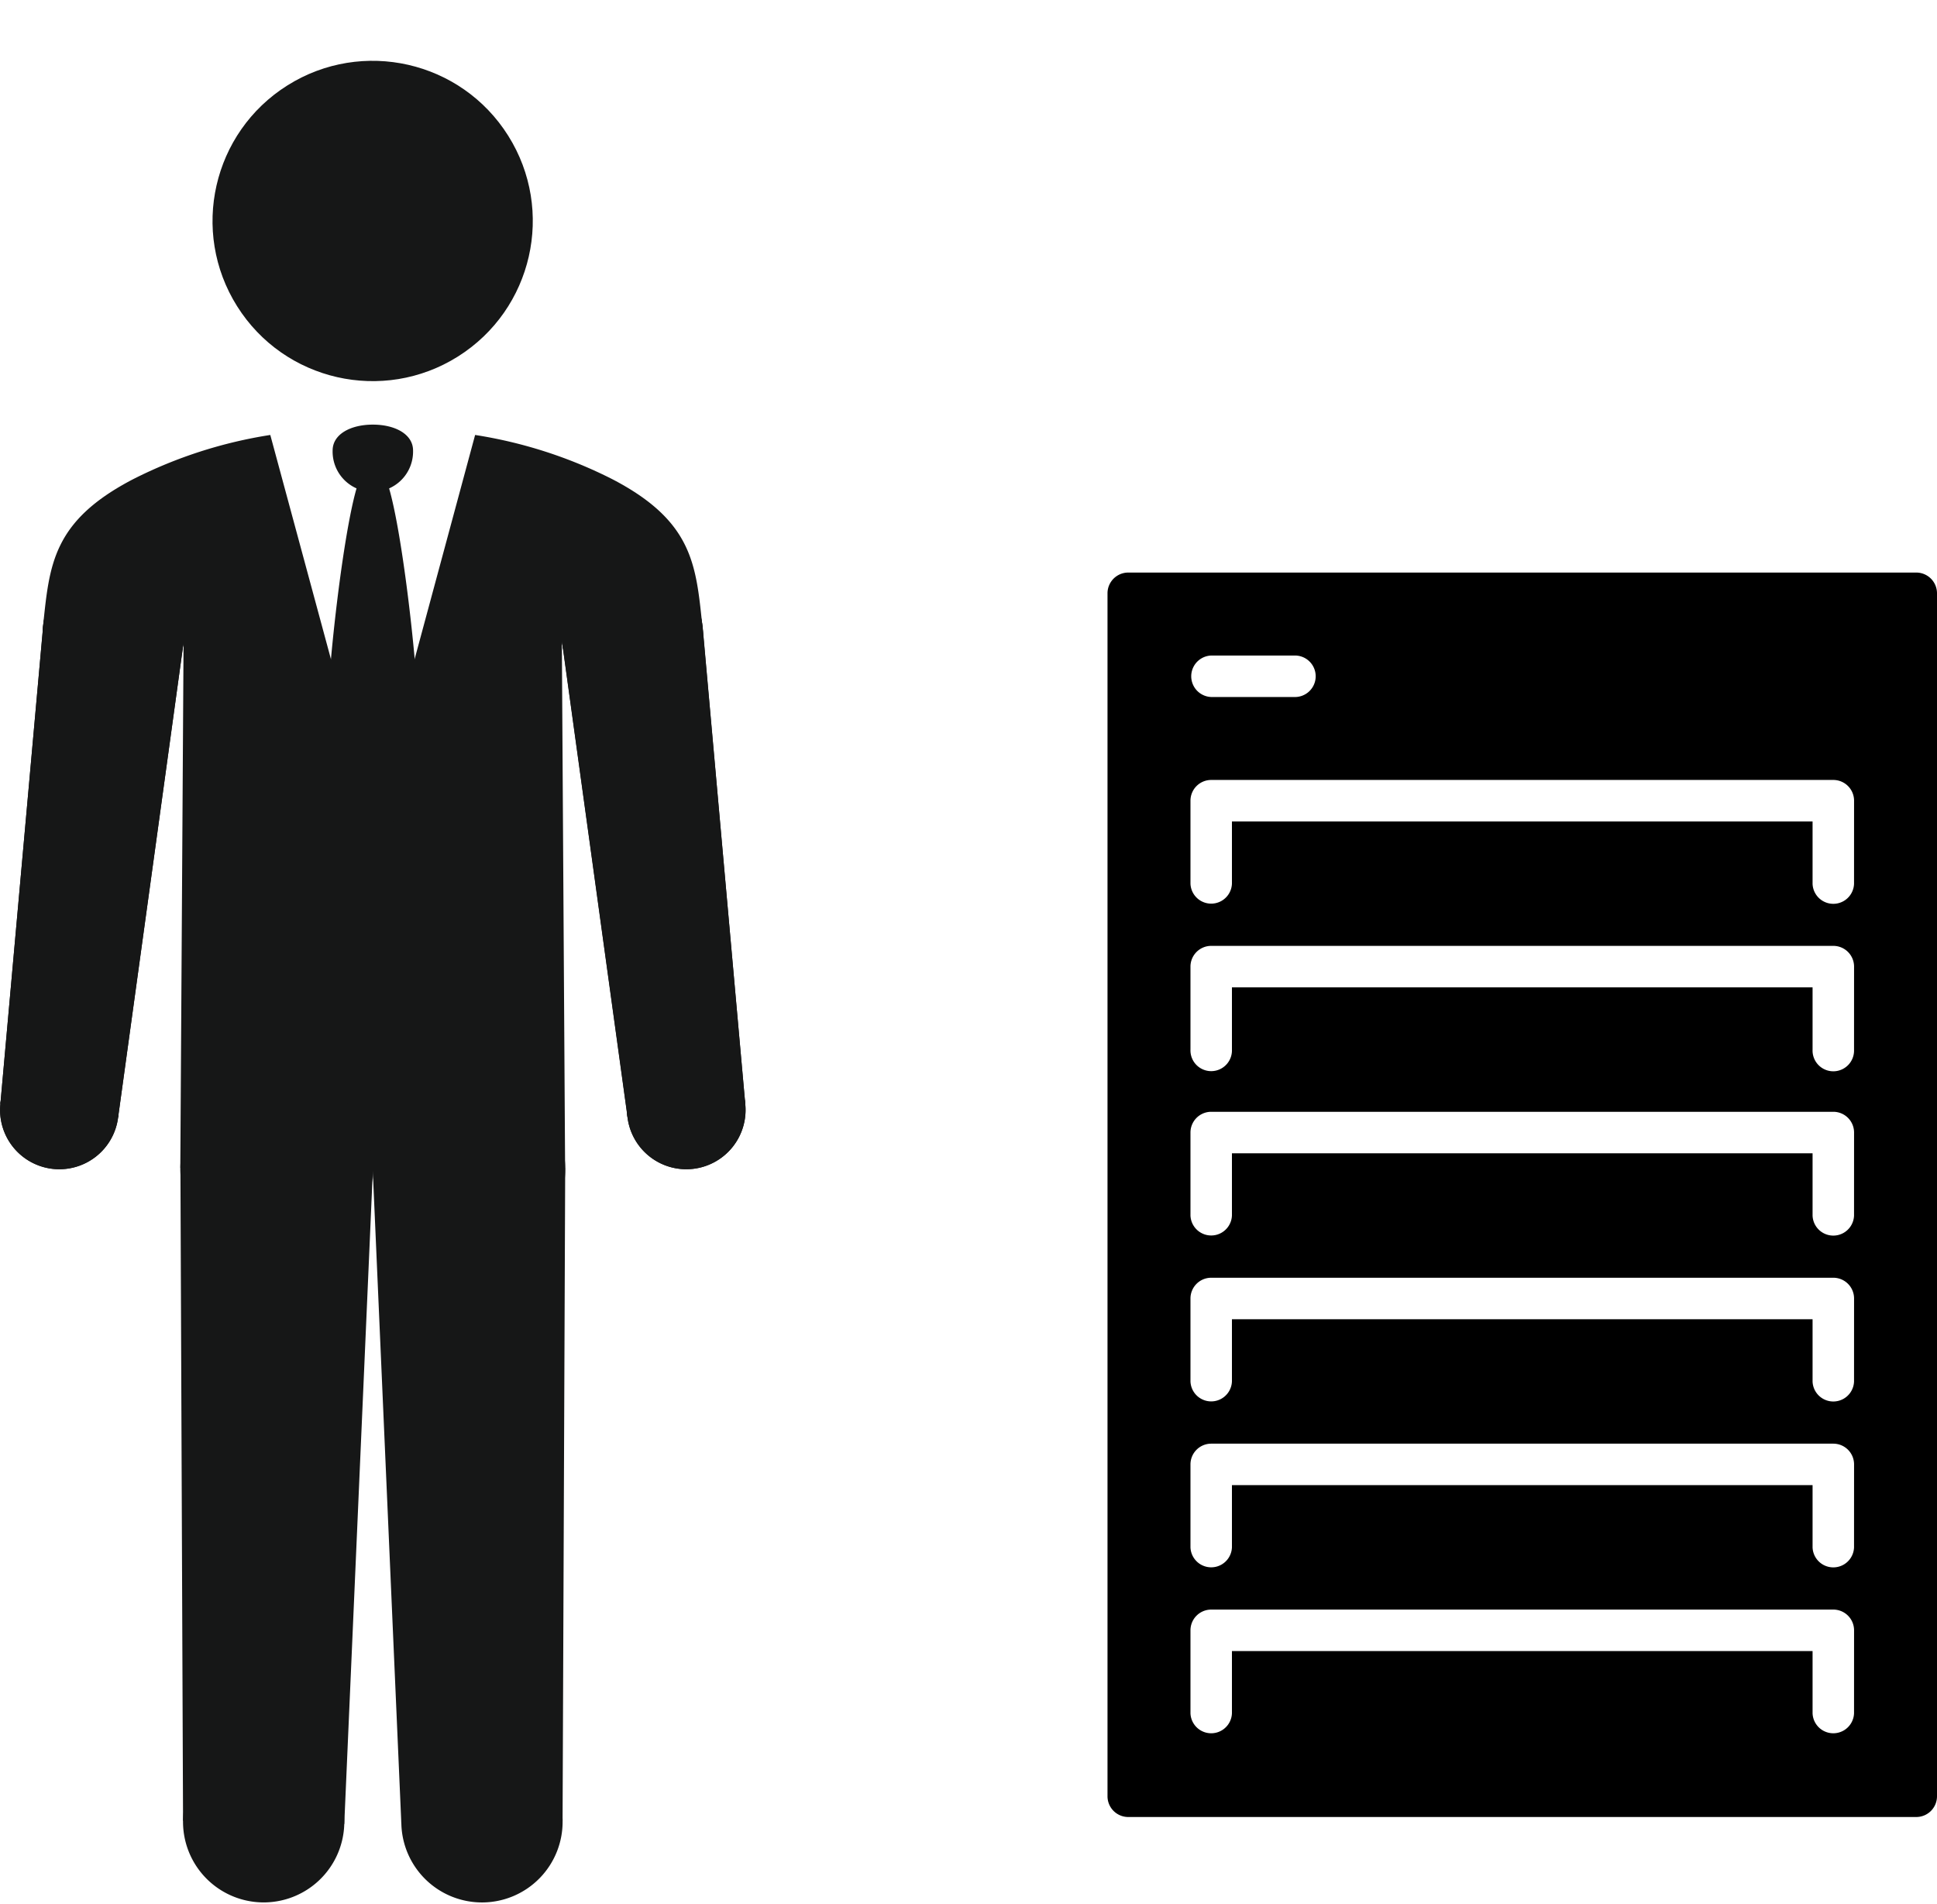<svg xmlns="http://www.w3.org/2000/svg" width="64.231" height="63.116" viewBox="0 0 64.231 63.116">
  <g id="icon_ok_pc03" transform="translate(-831.864 -2702.874)">
    <path id="パス_1162" data-name="パス 1162" d="M46.818,15H20.688a.688.688,0,0,0-.688.688V55.571a.688.688,0,0,0,.688.688H46.818a.688.688,0,0,0,.688-.688V15.688A.688.688,0,0,0,46.818,15Zm-23.38,2.751h2.751a.688.688,0,1,1,0,1.375H23.438a.688.688,0,0,1,0-1.375Zm21.317,35.07a.688.688,0,0,1-1.375,0V50.758H24.126v2.063a.688.688,0,0,1-1.375,0V50.07a.688.688,0,0,1,.688-.688H44.068a.688.688,0,0,1,.688.688Zm0-5.5a.688.688,0,0,1-1.375,0V45.256H24.126v2.063a.688.688,0,0,1-1.375,0V44.569a.688.688,0,0,1,.688-.688H44.068a.688.688,0,0,1,.688.688Zm0-5.5a.688.688,0,0,1-1.375,0V39.755H24.126v2.063a.688.688,0,0,1-1.375,0V39.068a.688.688,0,0,1,.688-.688H44.068a.688.688,0,0,1,.688.688Zm0-5.5a.688.688,0,0,1-1.375,0V34.254H24.126v2.063a.688.688,0,0,1-1.375,0V33.566a.688.688,0,0,1,.688-.688H44.068a.688.688,0,0,1,.688.688Zm0-5.5a.688.688,0,1,1-1.375,0V28.753H24.126v2.063a.688.688,0,1,1-1.375,0V28.065a.688.688,0,0,1,.688-.688H44.068a.688.688,0,0,1,.688.688Zm0-5.5a.688.688,0,0,1-1.375,0V23.252H24.126v2.063a.688.688,0,0,1-1.375,0V22.564a.688.688,0,0,1,.688-.688H44.068a.688.688,0,0,1,.688.688Z" transform="translate(848.589 2706.857)"/>
    <g id="グループ_892" data-name="グループ 892" transform="translate(-2069.581 2360.056)">
      <g id="グループ_854" data-name="グループ 854" transform="translate(2906.481 342.818)">
        <g id="グループ_853" data-name="グループ 853">
          <circle id="楕円形_65" data-name="楕円形 65" cx="5.313" cy="5.313" r="5.313" transform="matrix(0.846, -0.532, 0.532, 0.846, 0, 5.658)" fill="#161717"/>
        </g>
      </g>
      <g id="グループ_858" data-name="グループ 858" transform="translate(2901.445 361.468)">
        <g id="グループ_855" data-name="グループ 855" transform="translate(0 16.185)">
          <path id="パス_1264" data-name="パス 1264" d="M2905.363,402.032a1.965,1.965,0,1,1-1.729-2.19A1.972,1.972,0,0,1,2905.363,402.032Z" transform="translate(-2901.445 -399.829)" fill="#161717"/>
        </g>
        <g id="グループ_856" data-name="グループ 856" transform="translate(1.416)">
          <path id="パス_1265" data-name="パス 1265" d="M2908.438,375.968a2.345,2.345,0,1,1-2.063-2.613A2.353,2.353,0,0,1,2908.438,375.968Z" transform="translate(-2903.763 -373.34)" fill="#161717"/>
        </g>
        <g id="グループ_857" data-name="グループ 857" transform="translate(0.013 2.098)">
          <path id="パス_1266" data-name="パス 1266" d="M2905.371,393.064l-3.905-.444,1.419-15.846,4.659.529Z" transform="translate(-2901.466 -376.775)" fill="#161717"/>
        </g>
      </g>
      <g id="グループ_862" data-name="グループ 862" transform="translate(2920.064 361.468)">
        <g id="グループ_859" data-name="グループ 859" transform="translate(2.175 16.185)">
          <path id="パス_1267" data-name="パス 1267" d="M2939.395,401.588a1.965,1.965,0,1,1-2.176-1.746A1.972,1.972,0,0,1,2939.395,401.588Z" transform="translate(-2935.477 -399.829)" fill="#161717"/>
        </g>
        <g id="グループ_860" data-name="グループ 860">
          <path id="パス_1268" data-name="パス 1268" d="M2936.591,375.439a2.345,2.345,0,1,1-2.6-2.084A2.353,2.353,0,0,1,2936.591,375.439Z" transform="translate(-2931.917 -373.34)" fill="#161717"/>
        </g>
        <g id="グループ_861" data-name="グループ 861" transform="translate(0.015 2.098)">
          <path id="パス_1269" data-name="パス 1269" d="M2938.02,392.62l-3.9.444-2.173-15.76,4.659-.529Z" transform="translate(-2931.942 -376.775)" fill="#161717"/>
        </g>
      </g>
      <path id="パス_1270" data-name="パス 1270" d="M2914.719,378.986l-3.4-12.567a15.231,15.231,0,0,0-4.548,1.466c-2.677,1.392-2.774,2.84-2.987,4.861l4.659.53-.108,17.444,6.381.123,6.379-.123-.108-17.444,4.659-.53c-.212-2.021-.31-3.469-2.986-4.861a15.239,15.239,0,0,0-4.549-1.466Z" transform="translate(-0.911 -9.18)" fill="#161717"/>
      <g id="グループ_865" data-name="グループ 865" transform="translate(2912.283 356.896)">
        <g id="グループ_863" data-name="グループ 863" transform="translate(0 1.66)">
          <path id="パス_1271" data-name="パス 1271" d="M2921.078,368.575l-.371.384-.371-.384c-.557,1.034-1.238,7.327-1.145,8.717a1.856,1.856,0,1,0,3.033,0C2922.317,375.9,2921.635,369.609,2921.078,368.575Z" transform="translate(-2919.182 -368.575)" fill="#161717"/>
        </g>
        <g id="グループ_864" data-name="グループ 864" transform="translate(0.192)">
          <path id="パス_1272" data-name="パス 1272" d="M2920.829,365.858c-.736,0-1.333.318-1.333.858a1.334,1.334,0,1,0,2.667,0C2922.163,366.176,2921.566,365.858,2920.829,365.858Z" transform="translate(-2919.496 -365.858)" fill="#161717"/>
        </g>
      </g>
      <g id="グループ_869" data-name="グループ 869" transform="translate(2901.445 361.468)">
        <g id="グループ_866" data-name="グループ 866" transform="translate(0 16.185)">
          <path id="パス_1273" data-name="パス 1273" d="M2905.363,402.031a1.965,1.965,0,1,1-1.729-2.19A1.973,1.973,0,0,1,2905.363,402.031Z" transform="translate(-2901.445 -399.828)" fill="#161717"/>
        </g>
        <g id="グループ_867" data-name="グループ 867" transform="translate(1.416 0)">
          <path id="パス_1274" data-name="パス 1274" d="M2908.438,375.968a2.345,2.345,0,1,1-2.063-2.613A2.353,2.353,0,0,1,2908.438,375.968Z" transform="translate(-2903.763 -373.34)" fill="#161717"/>
        </g>
        <g id="グループ_868" data-name="グループ 868" transform="translate(0.013 2.098)">
          <path id="パス_1275" data-name="パス 1275" d="M2905.371,393.064l-3.905-.444,1.419-15.846,4.659.53Z" transform="translate(-2901.466 -376.774)" fill="#161717"/>
        </g>
      </g>
      <g id="グループ_873" data-name="グループ 873" transform="translate(2920.064 361.468)">
        <g id="グループ_870" data-name="グループ 870" transform="translate(2.175 16.185)">
          <path id="パス_1276" data-name="パス 1276" d="M2939.395,401.587a1.965,1.965,0,1,1-2.176-1.746A1.972,1.972,0,0,1,2939.395,401.587Z" transform="translate(-2935.477 -399.828)" fill="#161717"/>
        </g>
        <g id="グループ_871" data-name="グループ 871" transform="translate(0 0)">
          <path id="パス_1277" data-name="パス 1277" d="M2936.592,375.438a2.345,2.345,0,1,1-2.6-2.083A2.354,2.354,0,0,1,2936.592,375.438Z" transform="translate(-2931.917 -373.34)" fill="#161717"/>
        </g>
        <g id="グループ_872" data-name="グループ 872" transform="translate(0.016 2.098)">
          <path id="パス_1278" data-name="パス 1278" d="M2938.02,392.62l-3.905.444-2.173-15.76,4.659-.53Z" transform="translate(-2931.942 -376.774)" fill="#161717"/>
        </g>
      </g>
      <g id="グループ_877" data-name="グループ 877" transform="translate(2907.427 378.387)">
        <g id="グループ_874" data-name="グループ 874" transform="translate(0.087 22.157)">
          <path id="パス_1279" data-name="パス 1279" d="M2916.724,440.04a2.674,2.674,0,1,1-2.619-2.748A2.684,2.684,0,0,1,2916.724,440.04Z" transform="translate(-2911.377 -437.292)" fill="#161717"/>
        </g>
        <g id="グループ_875" data-name="グループ 875" transform="translate(0)">
          <path id="パス_1280" data-name="パス 1280" d="M2917.615,404.309a3.191,3.191,0,1,1-3.126-3.279A3.2,3.2,0,0,1,2917.615,404.309Z" transform="translate(-2911.235 -401.03)" fill="#161717"/>
        </g>
        <g id="グループ_876" data-name="グループ 876" transform="translate(0.001 3.152)">
          <path id="パス_1281" data-name="パス 1281" d="M2916.67,427.942l-5.346-.106-.087-21.647,6.379.127Z" transform="translate(-2911.237 -406.189)" fill="#161717"/>
        </g>
      </g>
      <g id="グループ_881" data-name="グループ 881" transform="translate(2913.808 378.387)">
        <g id="グループ_878" data-name="グループ 878" transform="translate(0.946 22.157)">
          <path id="パス_1282" data-name="パス 1282" d="M2928.573,439.934a2.674,2.674,0,1,1-2.727-2.641A2.685,2.685,0,0,1,2928.573,439.934Z" transform="translate(-2923.226 -437.292)" fill="#161717"/>
        </g>
        <g id="グループ_879" data-name="グループ 879">
          <path id="パス_1283" data-name="パス 1283" d="M2928.058,404.182a3.19,3.19,0,1,1-3.254-3.152A3.2,3.2,0,0,1,2928.058,404.182Z" transform="translate(-2921.678 -401.03)" fill="#161717"/>
        </g>
        <g id="グループ_880" data-name="グループ 880" transform="translate(0 3.152)">
          <path id="パス_1284" data-name="パス 1284" d="M2927.971,427.836l-5.346.106-.946-21.626,6.379-.127Z" transform="translate(-2921.679 -406.189)" fill="#161717"/>
        </g>
      </g>
    </g>
  </g>
</svg>
